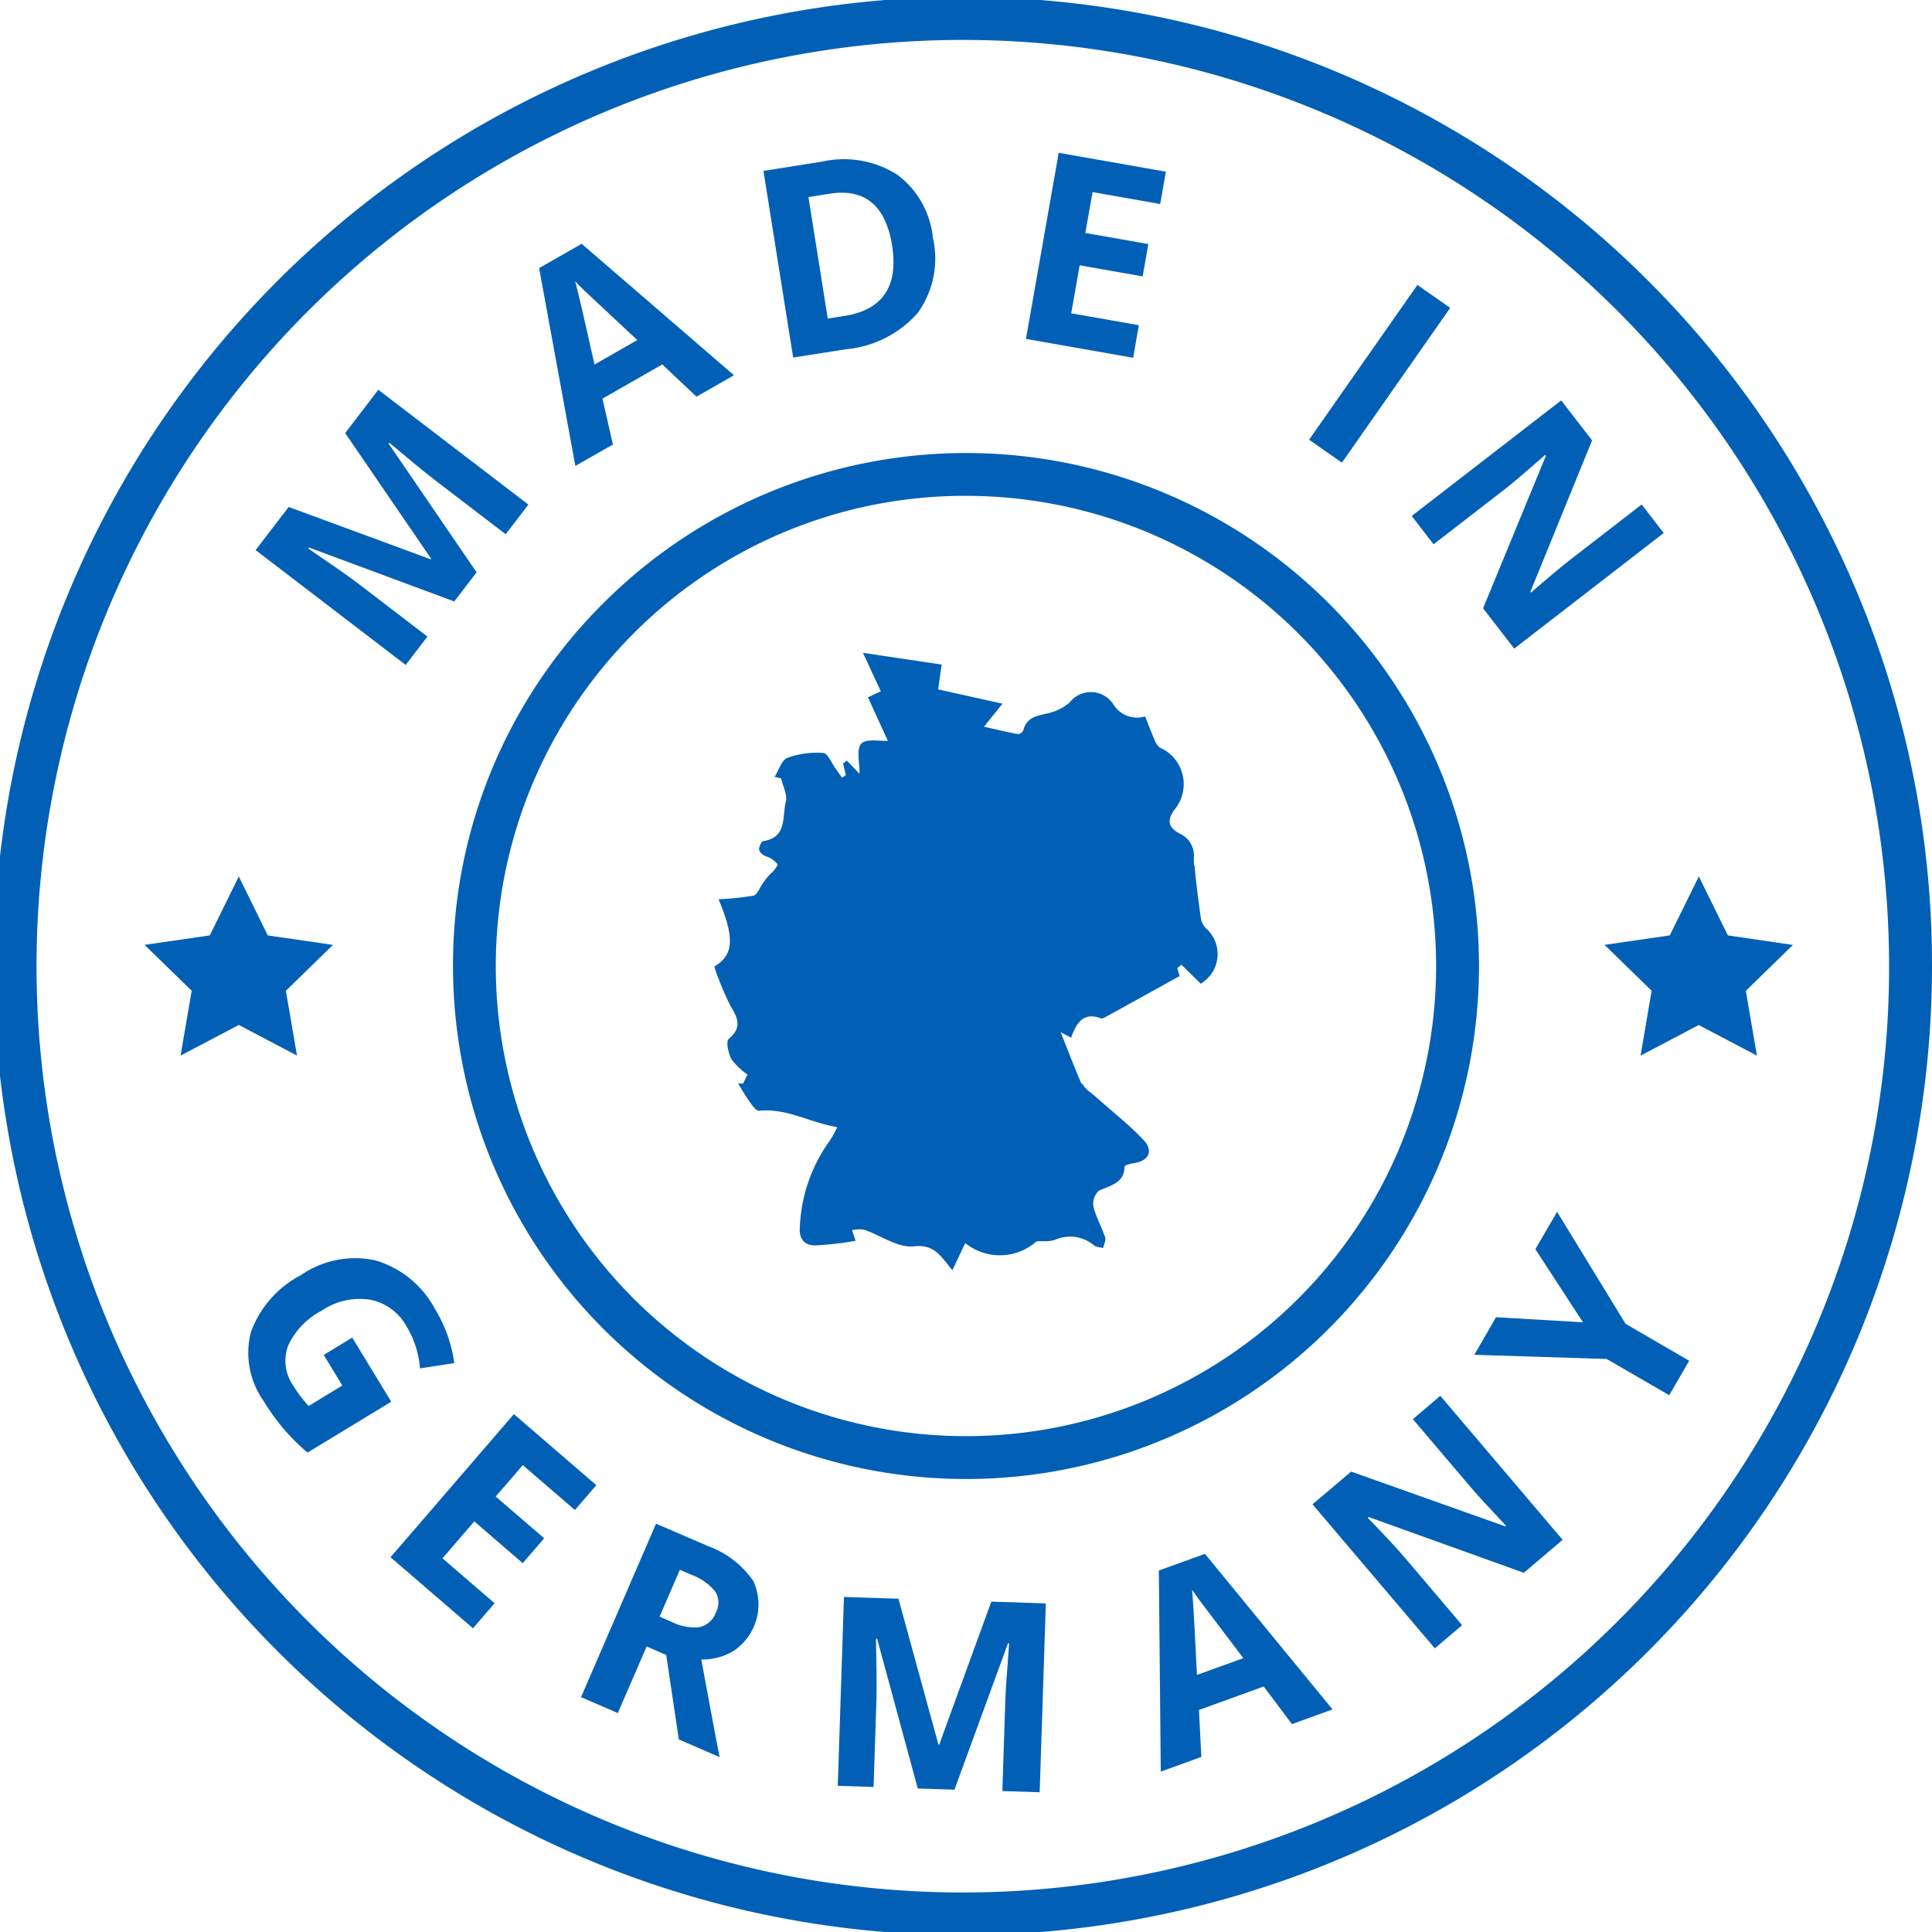 <svg xmlns="http://www.w3.org/2000/svg" xmlns:xlink="http://www.w3.org/1999/xlink" width="80" height="80" viewBox="0 0 80 80"><defs><clipPath id="a"><rect width="80" height="80" fill="#0160b5"/></clipPath><clipPath id="c"><rect width="80" height="80"/></clipPath></defs><g id="b" clip-path="url(#c)"><path d="M754.215,411.621l-1.2-2.442-1.205,2.442-2.7.392,1.95,1.9L750.6,416.6l2.41-1.268,2.41,1.268-.46-2.684,1.95-1.9Z" transform="translate(-682.669 -372.888)" fill="#0160b5"/><path d="M73.351,413.914l1.95-1.9-2.7-.392-1.2-2.442L70.2,411.621l-2.7.392,1.95,1.9-.459,2.684,2.41-1.268,2.41,1.268Z" transform="translate(-61.513 -372.888)" fill="#0160b5"/><g clip-path="url(#a)"><path d="M333.5,317.895a11.379,11.379,0,0,0,.665,1.611c.306.515.5.9-.071,1.378-.121.1-.014.6.117.844a2.905,2.905,0,0,0,.661.631l-.179.371-.21,0,.116.19-.007.014h.015c.123.2.233.38.353.548.107.149.271.389.388.376,1.143-.118,2.108.49,3.241.679a4.61,4.61,0,0,1-.31.561,6.568,6.568,0,0,0-1.238,3.578c-.045.524.221.756.634.758a13.183,13.183,0,0,0,1.674-.191l-.148-.441a1.455,1.455,0,0,1,.5-.018c.693.234,1.4.759,2.055.688.877-.1,1.129.431,1.6.988l.534-1.122a2.285,2.285,0,0,0,2.921-.046c.091-.057.238-.023.358-.034a1.258,1.258,0,0,0,.429-.052,1.546,1.546,0,0,1,1.63.229c.09.076.247.073.373.107.031-.149.123-.318.081-.443-.144-.434-.382-.842-.486-1.282a.732.732,0,0,1,.23-.651c.482-.22,1.039-.3,1.064-1,0-.051.236-.118.367-.136.624-.086.846-.5.416-.961-.6-.636-1.3-1.18-1.954-1.767-.2-.181-.47-.338-.579-.564H348.7c-.307-.717-.583-1.442-.86-2.133l.433.227c.217-.61.512-1.076,1.235-.8.05.019.136-.027.2-.06,1.011-.557,2.02-1.116,3.059-1.691l-.1-.326.173-.146.8.787a1.423,1.423,0,0,0,.272-2.243.768.768,0,0,1-.269-.48c-.095-.724-.2-1.449-.257-2.176h-.019c-.006-.1-.011-.207-.013-.311a.989.989,0,0,0-.557-.992c-.5-.254-.583-.549-.223-1.029a1.649,1.649,0,0,0-.616-2.539.684.684,0,0,1-.229-.327c-.142-.323-.267-.655-.393-.969a1.148,1.148,0,0,1-1.312-.5,1.112,1.112,0,0,0-1.806-.086,1.946,1.946,0,0,1-.749.414c-.469.142-1.017.118-1.176.748a.278.278,0,0,1-.221.157c-.48-.091-.955-.206-1.407-.308l.769-.953-2.666-.592.145-1.028-3.258-.485.737,1.592-.531.249.822,1.8c-.308.022-.9-.1-1.1.121-.215.25-.061.815-.071,1.243h0l-.527-.545-.154.12.113.489-.159.1c-.089-.127-.176-.256-.267-.381-.166-.226-.322-.629-.5-.641a3.6,3.6,0,0,0-1.492.2c-.241.092-.355.513-.527.786l.269.067c.072.326.265.682.192.971-.153.606.06,1.472-.932,1.625-.08.012-.187.238-.173.351s.156.228.27.274a.932.932,0,0,1,.5.349,1.268,1.268,0,0,1-.319.4,2.782,2.782,0,0,0-.317.406c-.122.164-.216.444-.364.476a12.079,12.079,0,0,1-1.449.151c.681,1.636.619,2.3-.17,2.785m6.01-7.974c-.005.023-.027.039,0,0" transform="translate(-303.921 -277.864)" fill="#0160b5"/><path d="M76.856,24.43A40.129,40.129,0,1,0,80,40a39.865,39.865,0,0,0-3.144-15.57M75.223,54.879a38.355,38.355,0,1,1,3-14.879,38.1,38.1,0,0,1-3,14.879" transform="translate(0)" fill="#0160b5"/><path d="M211.5,232.742a21.242,21.242,0,1,0,6.222-15.02,21.1,21.1,0,0,0-6.222,15.02m21.242-19.468a19.468,19.468,0,1,1-13.766,5.7,19.34,19.34,0,0,1,13.766-5.7" transform="translate(-192.742 -192.742)" fill="#0160b5"/><path d="M126.455,192.181l-2.89-2.212q-.5-.38-2.047-1.438l.029-.038,6.02,2.234.924-1.207-3.641-5.326.029-.038q1.134.949,1.4,1.163t.475.374l2.941,2.251.94-1.228-6.214-4.755-1.372,1.794,3.558,5.2-.02.025-5.877-2.165L119.34,188.6l6.214,4.755Z" transform="translate(-108.756 -165.822)" fill="#0160b5"/><path d="M254.761,122.144l-.432-1.9,2.476-1.416,1.417,1.335,1.552-.888-6.307-5.443-1.761,1.007,1.5,8.191Zm-1.181-6.372q.251.239,2.191,2.046L254,118.83q-.617-2.76-.8-3.443.133.146.384.385" transform="translate(-229.382 -103.737)" fill="#0160b5"/><path d="M359.882,82.438a4.485,4.485,0,0,0,2.975-1.514,3.853,3.853,0,0,0,.621-3.1,3.721,3.721,0,0,0-1.491-2.624,4.137,4.137,0,0,0-3.1-.531l-2.426.386,1.23,7.727ZM359.187,76q2.2-.35,2.6,2.139.4,2.542-1.963,2.919l-.7.112-.8-5.032Z" transform="translate(-324.848 -67.977)" fill="#0160b5"/><path d="M483.655,78.489l-2.8-.493.349-1.987,2.609.459.235-1.339-2.609-.459.3-1.692,2.8.493.235-1.339-4.438-.781-1.355,7.706,4.438.781Z" transform="translate(-436.498 -65.023)" fill="#0160b5"/><rect width="7.825" height="1.659" transform="matrix(0.573, -0.819, 0.819, 0.573, 54.207, 18.207)" fill="#0160b5"/><path d="M660,192.883l2.913-2.252q.529-.409,1.707-1.449l.03.038-2.6,6.314,1.29,1.668,6.19-4.786-.913-1.181-2.93,2.265q-.5.386-1.657,1.383l-.023-.03,2.557-6.273-1.28-1.655-6.19,4.786Z" transform="translate(-600.639 -170.345)" fill="#0160b5"/><path d="M120.073,590.6l-1.18.717.77,1.267-1.395.848a5.376,5.376,0,0,1-.639-.845,1.806,1.806,0,0,1-.214-1.645,3.12,3.12,0,0,1,1.392-1.456,2.8,2.8,0,0,1,2-.456,2.2,2.2,0,0,1,1.512,1.1,3.935,3.935,0,0,1,.56,1.745l1.42-.218a5.813,5.813,0,0,0-.795-2.235,4.116,4.116,0,0,0-2.466-2.018,3.943,3.943,0,0,0-3.088.608,4.33,4.33,0,0,0-2.069,2.35,3.446,3.446,0,0,0,.516,2.853,9.242,9.242,0,0,0,.792,1.112,8.753,8.753,0,0,0,1.033,1.035l3.467-2.107Z" transform="translate(-105.488 -535.213)" fill="#0160b5"/><path d="M189.961,664.185l.887-1.03-3.413-2.942-5.108,5.927,3.414,2.942.894-1.038-2.157-1.859,1.317-1.529,2.007,1.729.887-1.03-2.007-1.729,1.122-1.3Z" transform="translate(-166.156 -601.658)" fill="#0160b5"/><path d="M276.475,712.221l-2.093-.9-3.105,7.182,1.523.659,1.192-2.756.811.35.523,3.5,1.69.731q-.185-.92-.759-4.042a2.516,2.516,0,0,0,1.322-.347,2.315,2.315,0,0,0,.834-2.9,3.9,3.9,0,0,0-1.936-1.47m.384,2.766a.936.936,0,0,1-.671.608,2.047,2.047,0,0,1-1.17-.22l-.491-.212.839-1.94.462.2a2.323,2.323,0,0,1,.995.687.856.856,0,0,1,.037.879" transform="translate(-247.217 -648.228)" fill="#0160b5"/><path d="M395.341,751.688h-.032l-1.656-6.041-2.257-.073-.255,7.82,1.482.048.119-3.637q.02-.626-.02-2.5l.048,0,1.683,6.2,1.519.049,2.216-6.059.048,0q-.112,1.474-.132,1.816t-.028.6l-.121,3.7,1.546.05.255-7.82-2.257-.074Z" transform="translate(-356.45 -679.447)" fill="#0160b5"/><path d="M541,726.136l.08,8.327,1.681-.609-.1-1.944,2.682-.972,1.168,1.558,1.681-.609-5.283-6.442Zm1.578,4.324q-.136-2.825-.2-3.53.106.167.312.445t1.808,2.39Z" transform="translate(-493.015 -661.104)" fill="#0160b5"/><path d="M616.958,652.6l2.4,2.823q.409.481,1.457,1.592l-.029.024-6.384-2.268-1.6,1.354,5.065,5.964,1.13-.96-2.383-2.807q-.433-.51-1.525-1.639l.037-.031,6.426,2.309,1.607-1.365-5.065-5.964Z" transform="translate(-558.454 -593.835)" fill="#0160b5"/><path d="M691.765,565.763l-.9,1.547,1.971,3.027-3.6-.21-.9,1.556,5.483.174,2.589,1.5.826-1.427L694.6,570.4Z" transform="translate(-627.289 -515.584)" fill="#0160b5"/></g></g></svg>